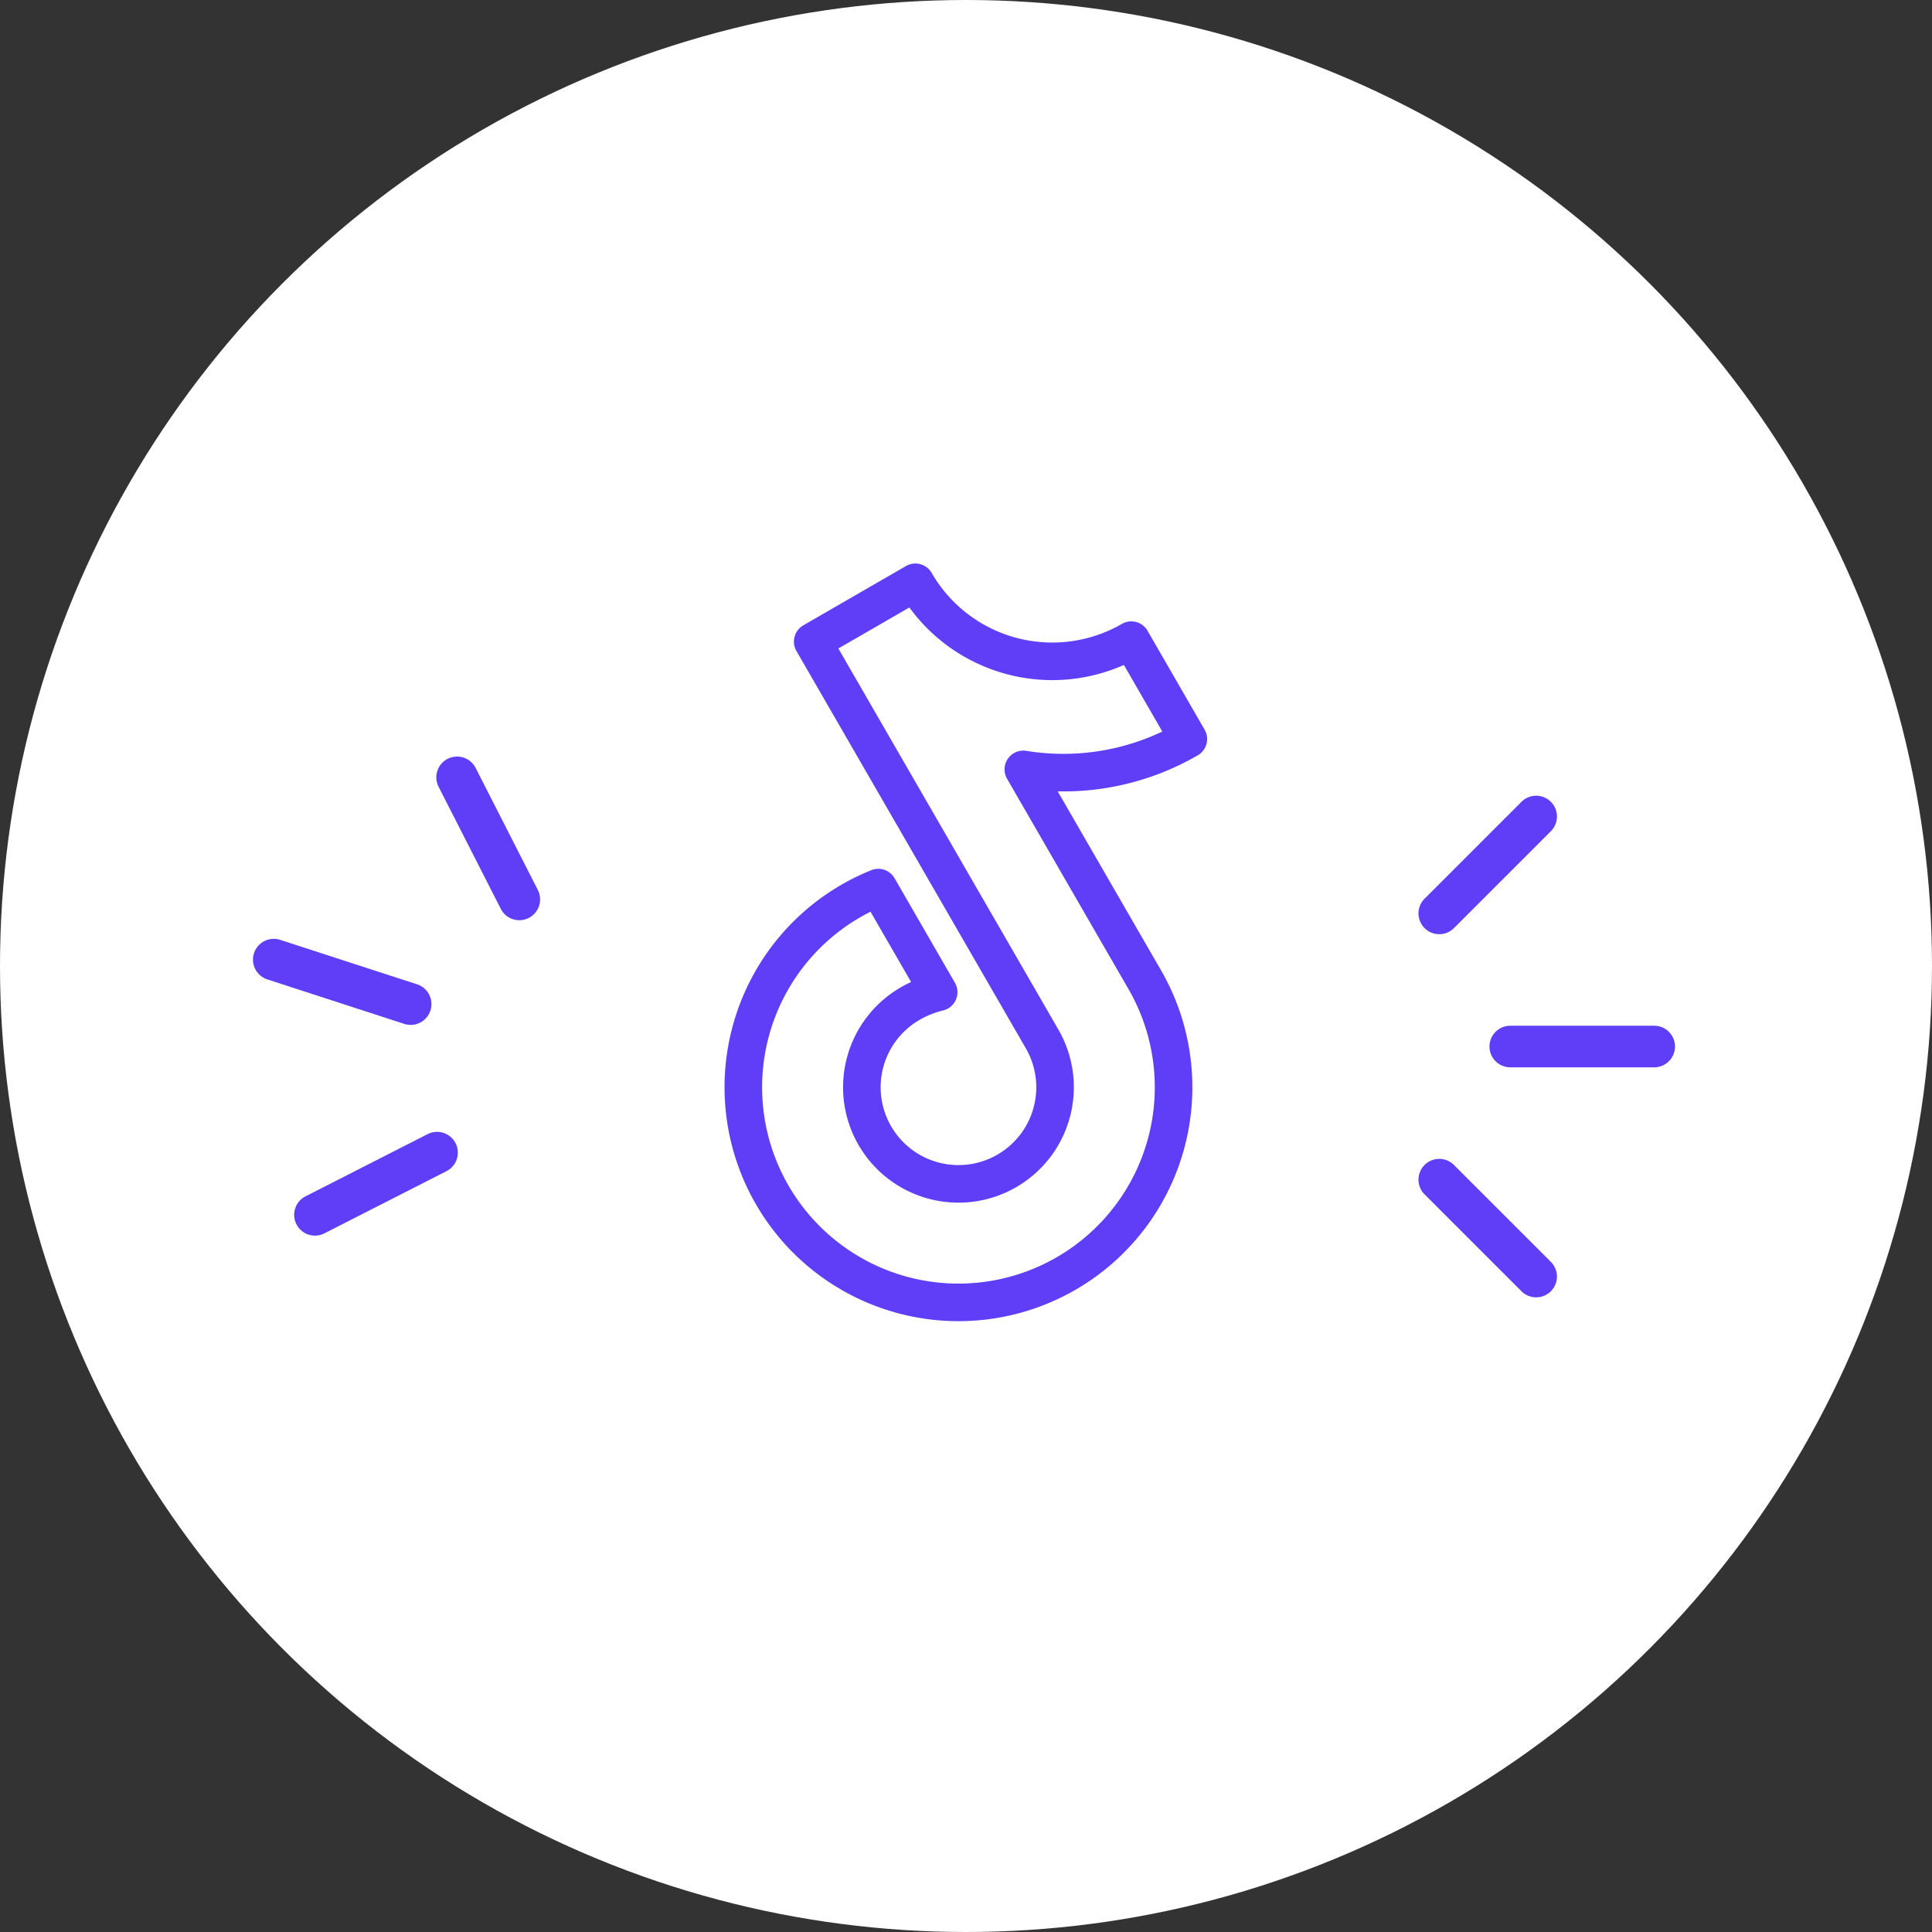<?xml version="1.0" encoding="UTF-8"?>
<svg xmlns="http://www.w3.org/2000/svg" width="144" height="144" viewBox="0 0 144 144">
  <rect x="0" y="0" width="144" height="144" fill="#333333" stroke="none"/>
  <g transform="translate(6078 14121.486)">
    <g transform="translate(345 -40.836)">
      <circle cx="72" cy="72" r="72" transform="translate(-6423 -14080.65)" fill="#fff"></circle>
      <g transform="translate(-24256.088 -22381.324)">
        <path d="M450.671,161.131l-7.222,7.221a1.549,1.549,0,1,0,2.191,2.191l7.222-7.221a1.549,1.549,0,0,0-2.191-2.191Z" transform="translate(17495.818 8199.306)" fill="#603df6"></path>
        <path d="M443.451,291.655l7.222,7.221a1.549,1.549,0,0,0,2.191-2.191l-7.222-7.221a1.549,1.549,0,0,0-2.191,2.191Z" transform="translate(17495.816 8098.04)" fill="#603df6"></path>
        <path d="M480.366,241.96H469.64a1.549,1.549,0,1,0,0,3.1h10.726a1.549,1.549,0,1,0,0-3.1Z" transform="translate(17476.016 8135.166)" fill="#603df6"></path>
      </g>
      <g transform="matrix(0.951, 0.309, -0.309, 0.951, -6398.289, -14027.381)">
        <path d="M445.639,161.131l7.222,7.221a1.549,1.549,0,1,1-2.191,2.191l-7.222-7.221a1.549,1.549,0,0,1,2.191-2.191Z" transform="translate(-434.198 -160.677)" fill="#603df6"></path>
        <path d="M452.863,291.655l-7.222,7.221a1.549,1.549,0,0,1-2.191-2.191l7.222-7.221a1.549,1.549,0,0,1,2.191,2.191Z" transform="translate(-434.2 -261.943)" fill="#603df6"></path>
        <path d="M469.64,241.96h10.726a1.549,1.549,0,1,1,0,3.1H469.64a1.549,1.549,0,1,1,0-3.1Z" transform="translate(-468.092 -224.816)" fill="#603df6"></path>
      </g>
    </g>
    <path d="M457.518,360.63a11.78,11.78,0,0,1-11.78-11.78H436.9v34.2a7.2,7.2,0,1,1-7.2-7.2,8.052,8.052,0,0,1,2.266.324v-9a16.2,16.2,0,0,0-2.266-.159,16.034,16.034,0,1,0,16.034,16.034v-18.1a18.573,18.573,0,0,0,11.78,4.191Z" transform="translate(-6570.218 -14157.328) rotate(-30)" fill="none" stroke="#603df6" stroke-linecap="round" stroke-linejoin="round" stroke-width="2.8"></path>
  </g>
</svg>
